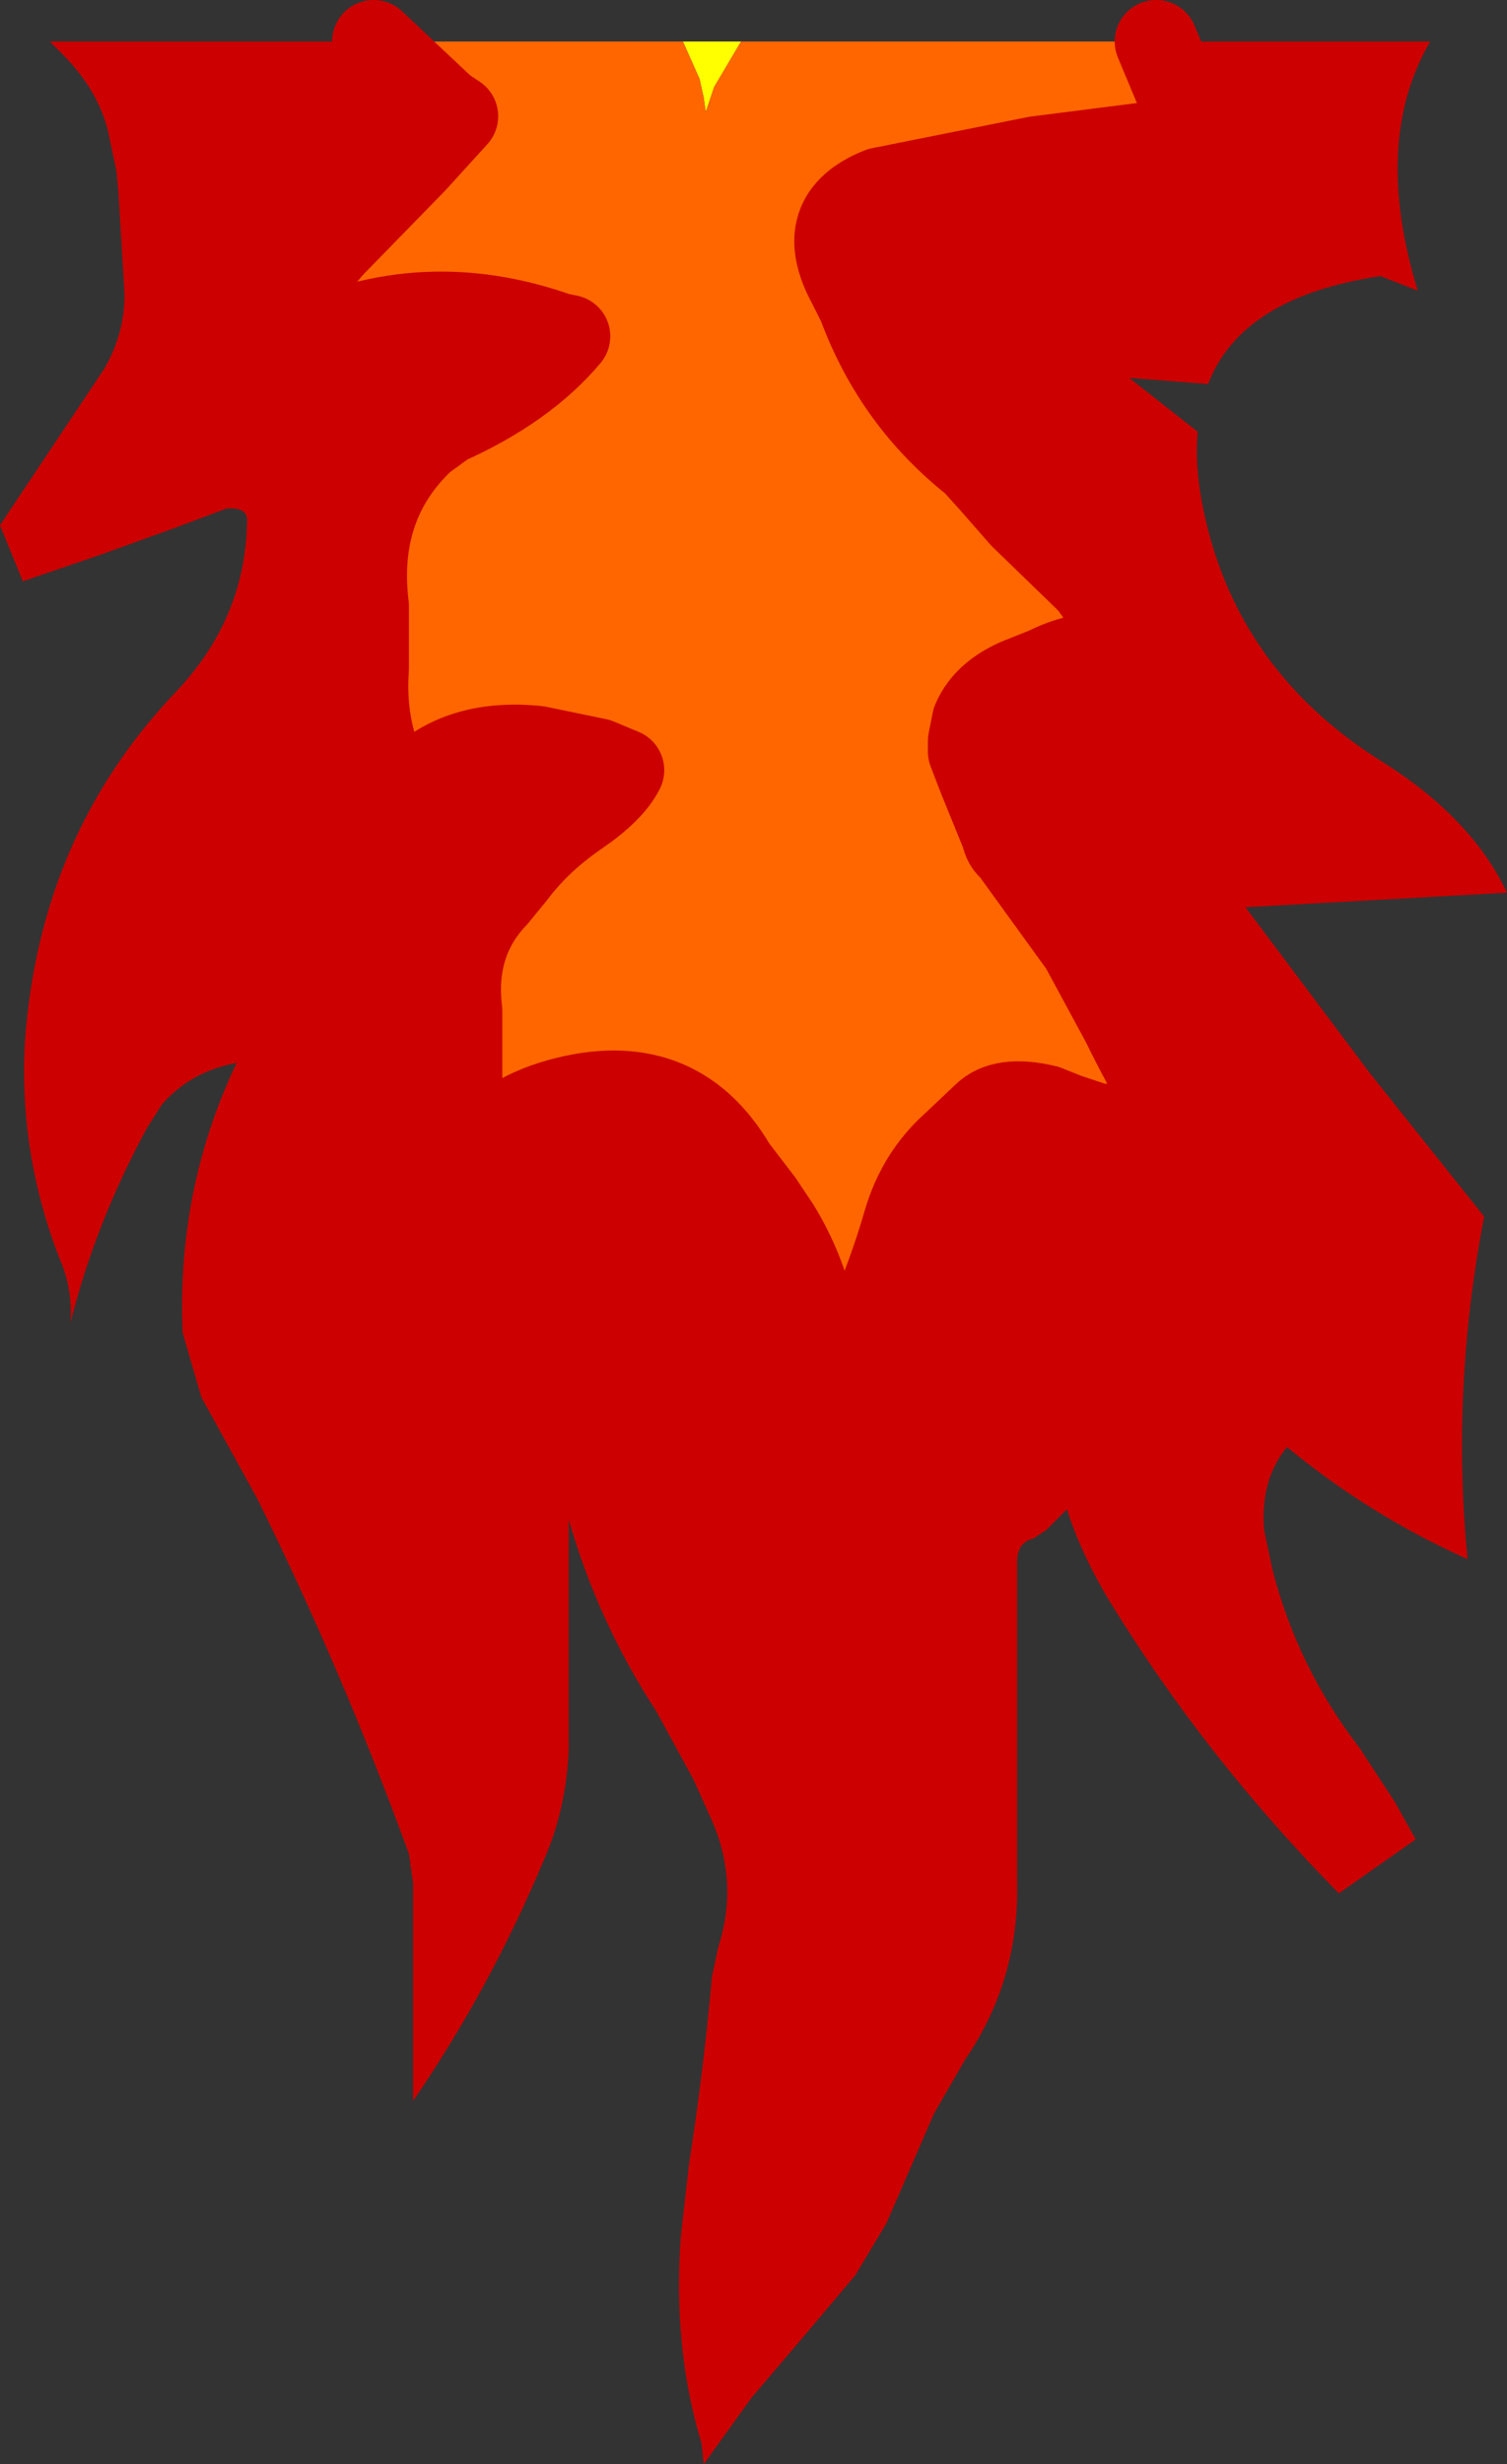 <?xml version="1.0" encoding="UTF-8" standalone="no"?>
<svg xmlns:xlink="http://www.w3.org/1999/xlink" height="59.35px" width="36.3px" xmlns="http://www.w3.org/2000/svg">
  <rect width="100%" height="100%" fill="#333333" stroke="none"/>
  <g transform="matrix(1.0, 0.0, 0.0, 1.0, 17.85, 25.0)">
    <path d="M0.0 -24.0 L-0.65 -22.9 -0.85 -22.3 -0.9 -22.65 -1.0 -23.1 -1.4 -24.0 0.0 -24.0" fill="#ffff00" fill-rule="evenodd" stroke="none"/>
    <path d="M-8.85 -24.0 L-7.15 -22.4 -6.85 -22.2 -7.85 -21.1 -9.85 -19.05 -10.4 -18.4 Q-10.8 -17.8 -10.65 -16.65 -7.65 -18.1 -4.4 -16.95 L-4.15 -16.9 Q-5.2 -15.65 -7.1 -14.8 L-7.65 -14.4 Q-9.3 -12.85 -9.0 -10.4 L-9.0 -8.9 Q-9.1 -7.5 -8.55 -6.35 L-8.4 -5.65 -8.4 -5.4 Q-7.3 -7.25 -4.9 -7.0 L-3.45 -6.7 -2.85 -6.45 Q-3.1 -5.95 -3.9 -5.4 -4.85 -4.75 -5.45 -3.95 L-5.9 -3.4 Q-6.95 -2.3 -6.75 -0.65 L-6.75 1.6 Q-6.8 2.35 -6.4 2.85 -5.8 1.9 -4.4 1.5 -1.55 0.7 -0.15 3.1 L0.5 3.95 0.9 4.55 Q2.15 6.6 1.85 9.1 3.2 7.0 3.95 4.4 4.25 3.4 4.95 2.7 L5.85 1.85 Q6.3 1.4 7.35 1.65 L7.85 1.85 8.6 2.1 8.85 2.1 Q9.3 3.8 11.1 4.7 11.9 5.1 12.4 5.6 12.1 4.45 11.4 3.35 10.15 1.6 9.2 -0.35 L8.2 -2.2 6.5 -4.55 Q6.35 -4.65 6.3 -4.9 L5.75 -6.25 5.5 -6.9 5.5 -7.15 5.6 -7.65 Q5.9 -8.35 6.85 -8.7 L7.35 -8.9 Q8.95 -9.7 10.0 -8.55 L10.5 -8.0 10.6 -7.9 8.4 -10.95 6.75 -12.55 6.05 -13.35 5.6 -13.85 Q3.7 -15.35 2.85 -17.65 L2.6 -18.15 Q1.7 -19.8 3.35 -20.45 L5.35 -20.85 7.1 -21.2 9.85 -21.55 10.3 -21.35 10.95 -20.8 Q11.15 -20.65 11.4 -20.65 L10.0 -24.0 16.6 -24.0 Q15.2 -21.6 16.3 -18.0 L15.4 -18.35 Q12.05 -17.85 11.25 -15.75 L9.35 -15.9 11.0 -14.6 Q10.9 -13.5 11.3 -12.05 12.25 -8.65 15.45 -6.65 17.6 -5.3 18.45 -3.5 L12.15 -3.15 15.15 0.85 17.7 4.05 17.9 4.3 Q17.1 8.45 17.5 12.55 15.15 11.5 13.15 9.85 12.5 10.65 12.6 11.85 L12.8 12.8 Q13.4 15.15 14.9 17.1 L15.75 18.4 16.25 19.3 14.4 20.6 Q11.2 17.35 8.9 13.6 8.2 12.45 7.85 11.35 L7.35 11.85 7.05 12.05 Q6.65 12.15 6.65 12.6 L6.65 20.35 Q6.7 22.7 5.4 24.6 L4.65 25.9 3.5 28.55 2.75 29.8 1.4 31.4 0.25 32.75 -0.9 34.35 -0.95 33.85 Q-1.65 31.55 -1.45 28.85 L-1.25 27.1 Q-0.9 24.85 -0.7 22.6 L-0.55 21.9 Q-0.05 20.35 -0.7 18.85 L-1.15 17.85 -2.05 16.2 Q-3.45 14.05 -4.15 11.6 L-4.15 17.1 Q-4.2 18.55 -4.75 19.8 -6.05 22.9 -7.9 25.6 L-7.9 20.35 -8.0 19.65 Q-9.6 15.25 -11.65 11.1 L-13.0 8.65 -13.45 7.1 Q-13.6 3.65 -12.15 0.6 -13.25 0.8 -13.95 1.6 L-14.3 2.15 Q-15.55 4.45 -16.15 6.85 -16.1 6.05 -16.4 5.35 -17.4 2.8 -17.25 0.1 -16.9 -4.9 -13.6 -8.35 -11.95 -10.1 -11.9 -12.4 -11.85 -12.8 -12.4 -12.75 L-13.6 -12.3 -15.4 -11.65 -17.3 -11.0 -17.85 -12.35 -15.35 -16.1 Q-14.85 -16.95 -14.85 -17.9 L-15.0 -20.4 -15.05 -20.9 -15.25 -21.85 Q-15.5 -22.85 -16.35 -23.7 L-16.65 -24.0 -8.85 -24.0" fill="#cc0000" fill-rule="evenodd" stroke="none"/>
    <path d="M10.0 -24.0 L11.4 -20.65 Q11.15 -20.65 10.95 -20.8 L10.3 -21.35 9.85 -21.55 7.1 -21.2 5.35 -20.85 3.35 -20.45 Q1.7 -19.8 2.6 -18.15 L2.85 -17.65 Q3.7 -15.35 5.6 -13.85 L6.05 -13.35 6.75 -12.55 8.4 -10.95 10.6 -7.9 10.5 -8.0 10.0 -8.55 Q8.95 -9.7 7.35 -8.9 L6.85 -8.7 Q5.9 -8.35 5.6 -7.65 L5.5 -7.15 5.5 -6.9 5.75 -6.25 6.3 -4.9 Q6.35 -4.65 6.5 -4.55 L8.2 -2.2 9.2 -0.35 Q10.15 1.6 11.4 3.35 12.1 4.45 12.4 5.6 11.9 5.1 11.1 4.7 9.3 3.8 8.85 2.1 L8.6 2.1 7.85 1.85 7.35 1.65 Q6.3 1.4 5.85 1.85 L4.95 2.7 Q4.25 3.4 3.95 4.4 3.2 7.0 1.85 9.1 2.15 6.6 0.9 4.55 L0.5 3.95 -0.15 3.1 Q-1.55 0.7 -4.4 1.5 -5.8 1.9 -6.4 2.85 -6.8 2.35 -6.75 1.6 L-6.75 -0.65 Q-6.95 -2.3 -5.9 -3.4 L-5.45 -3.95 Q-4.85 -4.75 -3.9 -5.4 -3.1 -5.95 -2.85 -6.45 L-3.45 -6.7 -4.9 -7.0 Q-7.3 -7.25 -8.4 -5.4 L-8.4 -5.65 -8.55 -6.35 Q-9.1 -7.5 -9.0 -8.9 L-9.0 -10.4 Q-9.3 -12.85 -7.65 -14.4 L-7.1 -14.8 Q-5.2 -15.65 -4.15 -16.9 L-4.4 -16.95 Q-7.65 -18.1 -10.65 -16.65 -10.8 -17.8 -10.4 -18.4 L-9.85 -19.05 -7.85 -21.1 -6.85 -22.2 -7.15 -22.4 -8.85 -24.0 -1.4 -24.0 -1.0 -23.1 -0.9 -22.65 -0.85 -22.3 -0.65 -22.9 0.0 -24.0 10.0 -24.0" fill="#ff6600" fill-rule="evenodd" stroke="none"/>
    <path d="M10.0 -24.0 L11.4 -20.65 Q11.15 -20.65 10.95 -20.8 L10.3 -21.35 9.85 -21.55 7.1 -21.2 5.35 -20.85 3.35 -20.45 Q1.7 -19.8 2.6 -18.15 L2.85 -17.65 Q3.7 -15.35 5.6 -13.85 L6.05 -13.35 6.75 -12.55 8.4 -10.95 10.6 -7.9 10.5 -8.0 10.0 -8.55 Q8.95 -9.7 7.35 -8.9 L6.85 -8.7 Q5.9 -8.35 5.6 -7.65 L5.5 -7.15 5.5 -6.9 5.75 -6.25 6.3 -4.9 Q6.35 -4.65 6.5 -4.55 L8.2 -2.2 9.2 -0.35 Q10.15 1.6 11.4 3.35 12.1 4.45 12.4 5.6 11.9 5.1 11.1 4.7 9.3 3.8 8.85 2.1 L8.6 2.1 7.85 1.85 7.35 1.65 Q6.3 1.4 5.85 1.85 L4.95 2.7 Q4.25 3.4 3.95 4.4 3.2 7.0 1.85 9.1 2.15 6.6 0.9 4.55 L0.5 3.95 -0.15 3.1 Q-1.55 0.7 -4.4 1.5 -5.8 1.9 -6.4 2.85 -6.8 2.35 -6.75 1.6 L-6.75 -0.65 Q-6.95 -2.3 -5.9 -3.4 L-5.45 -3.95 Q-4.85 -4.75 -3.9 -5.4 -3.1 -5.95 -2.85 -6.45 L-3.45 -6.7 -4.9 -7.0 Q-7.3 -7.25 -8.4 -5.4 L-8.4 -5.65 -8.55 -6.35 Q-9.1 -7.5 -9.0 -8.9 L-9.0 -10.4 Q-9.3 -12.85 -7.65 -14.4 L-7.1 -14.8 Q-5.2 -15.65 -4.15 -16.9 L-4.4 -16.95 Q-7.65 -18.1 -10.65 -16.65 -10.8 -17.8 -10.4 -18.4 L-9.85 -19.05 -7.85 -21.1 -6.85 -22.2 -7.15 -22.4 -8.85 -24.0" fill="none" stroke="#cc0000" stroke-linecap="round" stroke-linejoin="round" stroke-width="2.0"/>
  </g>
</svg>
